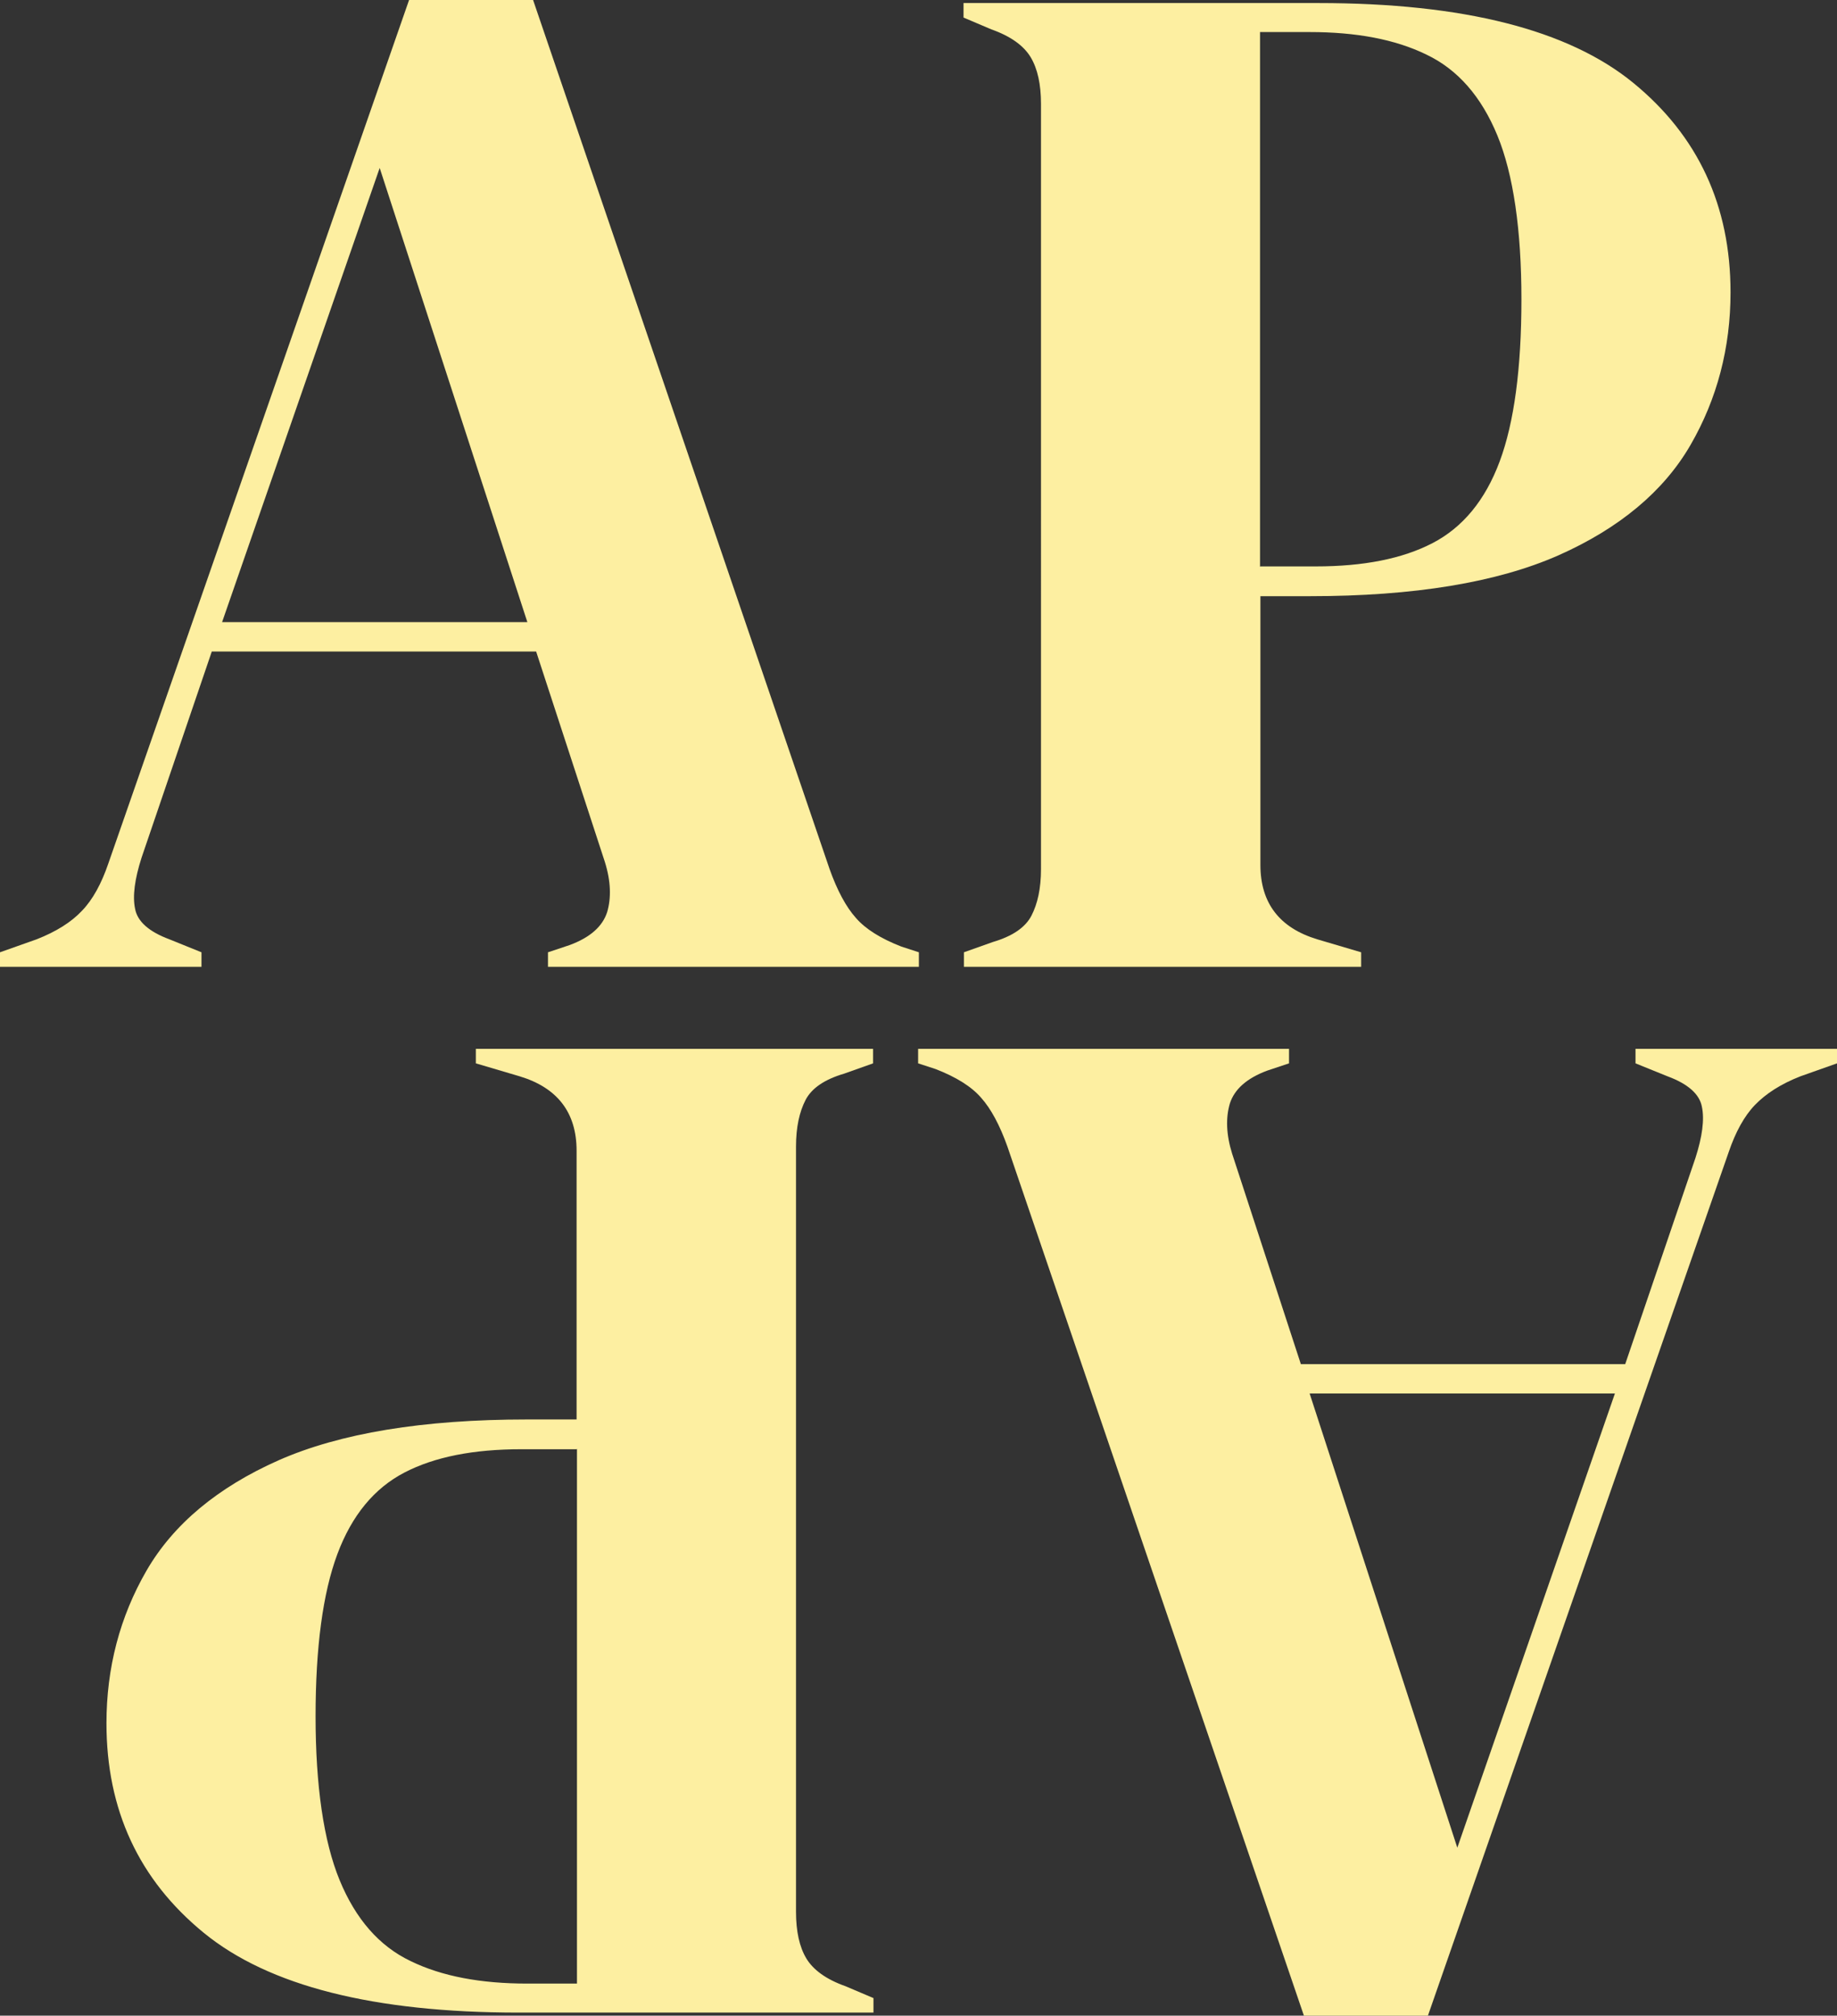 <?xml version="1.0" encoding="UTF-8"?>
<svg xmlns="http://www.w3.org/2000/svg" id="Capa_1" data-name="Capa 1" viewBox="0 0 48.14 52.81">
  <rect x="0" y="0" width="48.14" height="52.81" fill="#333333" stroke="none"/>
  <defs>
    <style>
      .cls-1 {
        fill: #fdefa1;
      }
    </style>
  </defs>
  <g>
    <path class="cls-1" d="m0,25.33v-.38l.96-.34c.51-.2.91-.45,1.19-.75.28-.29.51-.71.69-1.24L10.72,0h3.25l7.77,22.77c.2.56.43.99.69,1.28.25.29.65.54,1.19.75l.46.15v.38h-9.72v-.38l.57-.19c.54-.2.86-.49.98-.86.11-.37.1-.81-.06-1.32l-1.8-5.51H5.55l-1.84,5.4c-.18.56-.24,1.01-.17,1.34.06.33.36.6.9.8l.84.34v.38H0Zm5.82-9.03h8l-3.87-11.9-4.13,11.9Z"></path>
    <path class="cls-1" d="m25.26,25.33v-.38l.76-.27c.51-.15.85-.38,1.01-.69s.25-.71.25-1.22V2.72c0-.51-.09-.92-.27-1.22s-.52-.55-1.03-.73l-.73-.31V.08h9.3c3.8,0,6.55.7,8.25,2.09s2.55,3.22,2.55,5.49c0,1.45-.35,2.79-1.05,4-.7,1.21-1.86,2.18-3.46,2.89-1.61.71-3.78,1.07-6.51,1.07h-1.3v7.04c0,1,.5,1.65,1.49,1.95l1.15.34v.38h-10.41Zm7.77-10.49h1.45c1.25,0,2.27-.2,3.06-.61.79-.41,1.38-1.12,1.76-2.14.38-1.02.57-2.44.57-4.25s-.21-3.27-.63-4.29c-.42-1.02-1.04-1.73-1.86-2.12-.82-.4-1.84-.59-3.06-.59h-1.3v14.01Z"></path>
  </g>
  <g>
    <path class="cls-1" d="m48.14,27.48v.38l-.96.34c-.51.2-.9.45-1.19.75-.28.29-.51.71-.69,1.24l-7.88,22.62h-3.25l-7.77-22.77c-.2-.56-.43-.99-.69-1.28-.25-.29-.65-.54-1.19-.75l-.46-.15v-.38h9.72v.38l-.57.19c-.54.2-.86.49-.98.86-.11.37-.1.81.06,1.32l1.8,5.51h8.5l1.84-5.4c.18-.56.24-1.01.17-1.34-.06-.33-.36-.6-.9-.8l-.84-.34v-.38h5.28Zm-5.82,9.03h-8l3.87,11.9,4.13-11.9Z"></path>
    <path class="cls-1" d="m22.88,27.48v.38l-.76.27c-.51.15-.85.38-1.01.69s-.25.71-.25,1.22v20.05c0,.51.09.92.27,1.22s.52.55,1.03.73l.73.31v.38h-9.3c-3.8,0-6.55-.7-8.25-2.09s-2.55-3.22-2.55-5.49c0-1.45.35-2.79,1.05-4,.7-1.21,1.86-2.18,3.46-2.89,1.61-.71,3.78-1.07,6.51-1.07h1.3v-7.04c0-1-.5-1.65-1.49-1.95l-1.15-.34v-.38h10.41Zm-7.77,10.49h-1.45c-1.25,0-2.27.2-3.06.61-.79.41-1.38,1.12-1.76,2.14-.38,1.02-.57,2.44-.57,4.25s.21,3.27.63,4.29,1.04,1.73,1.86,2.12c.82.4,1.84.59,3.06.59h1.3v-14.01Z"></path>
  </g>
</svg>
